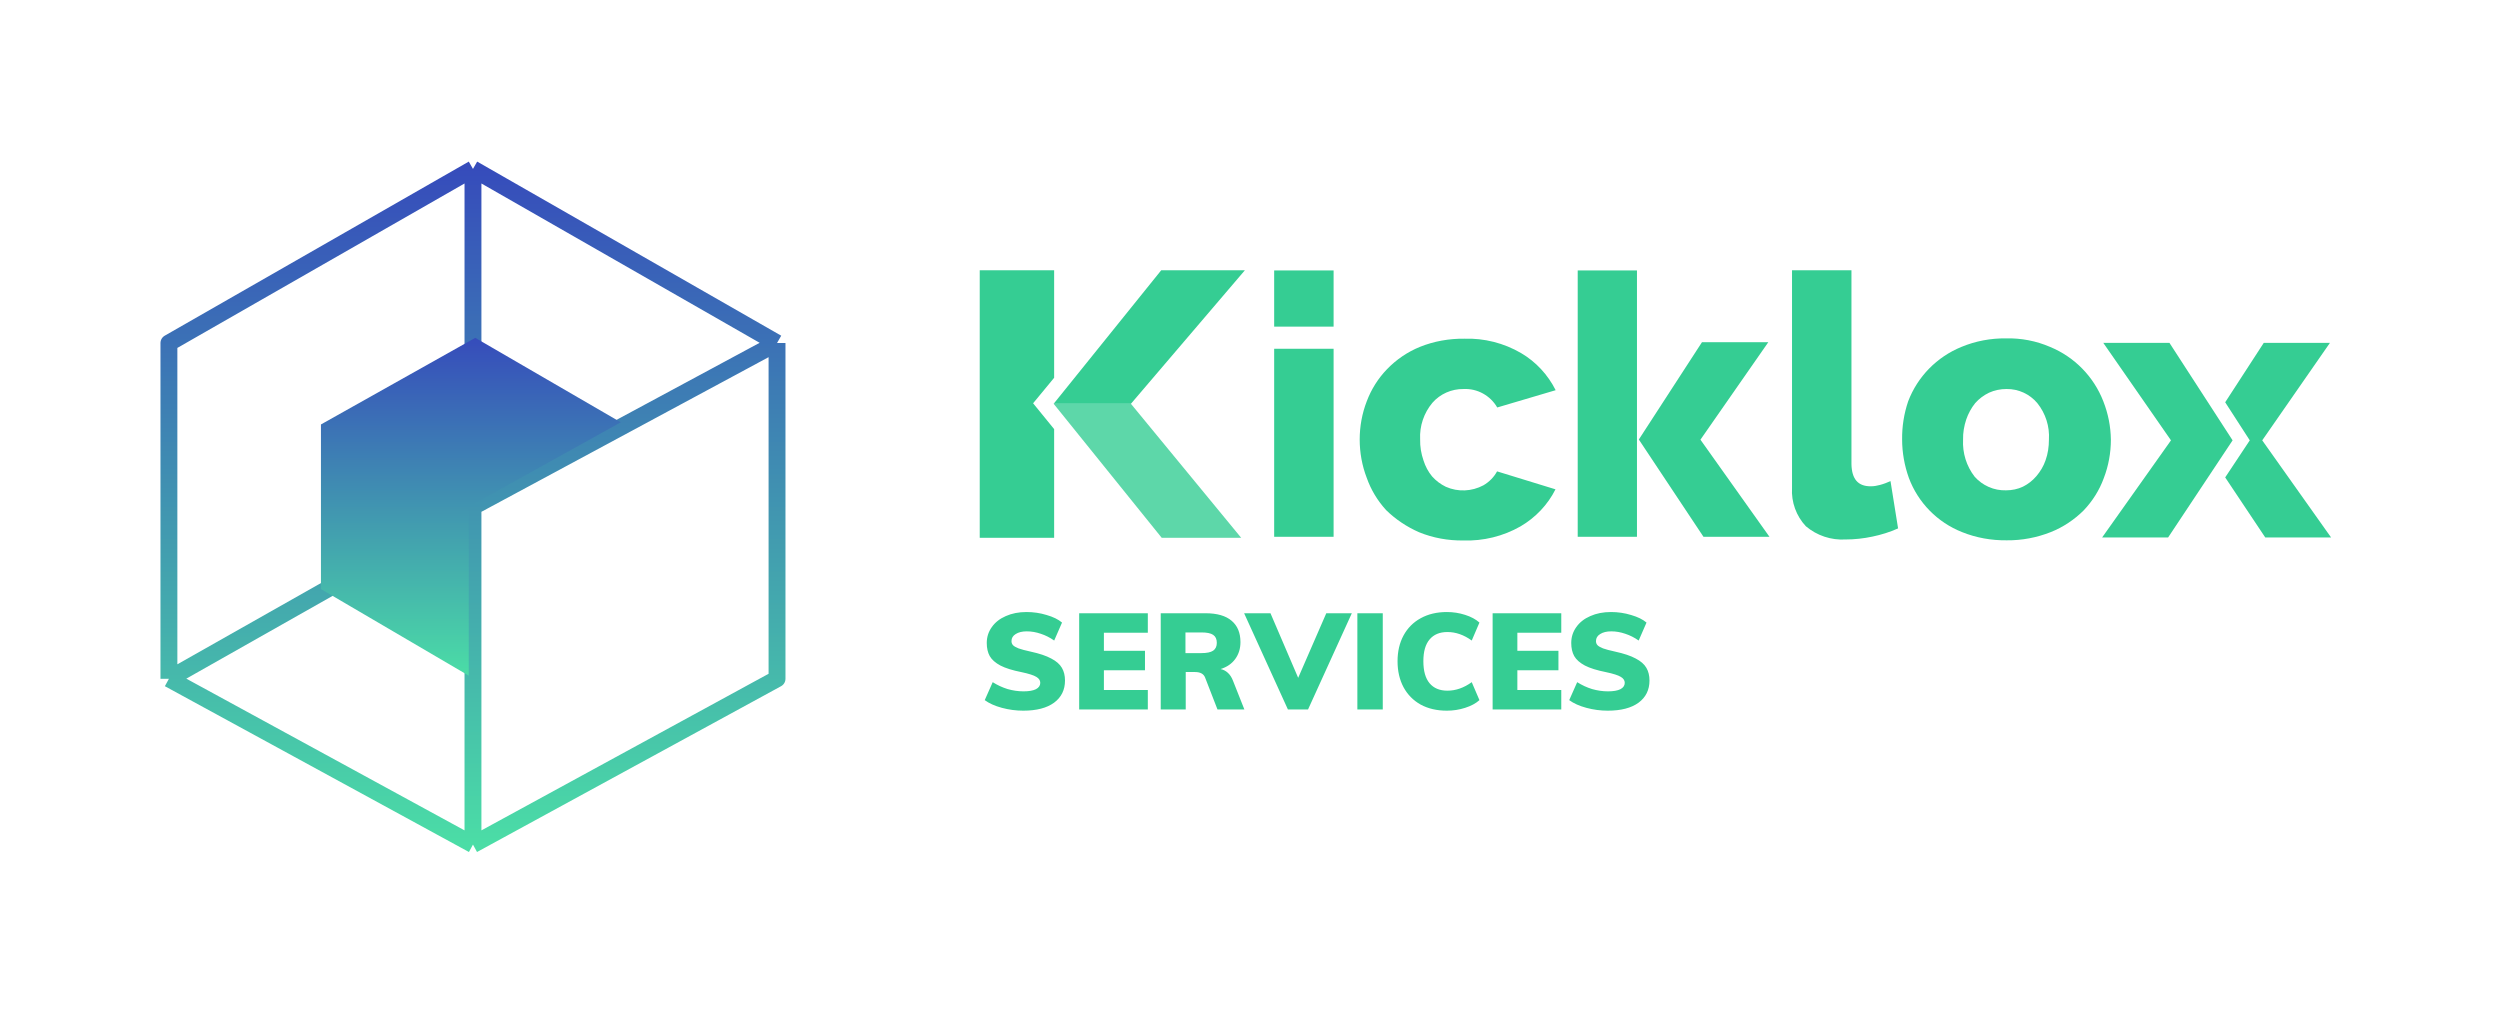 <svg xmlns="http://www.w3.org/2000/svg" width="296" height="120" viewBox="0 0 296 120" fill="none"><path d="M177.253 55.811L184.17 57.936C183.253 59.763 181.798 61.292 180.024 62.325C177.971 63.496 175.619 64.072 173.247 63.993C171.453 64.013 169.679 63.695 168.025 63.02C166.569 62.384 165.234 61.49 164.118 60.398C163.101 59.286 162.324 57.995 161.825 56.585C161.267 55.136 160.988 53.587 160.988 52.038C160.988 50.489 161.267 48.959 161.825 47.51C162.364 46.08 163.181 44.789 164.237 43.697C165.334 42.565 166.649 41.671 168.104 41.075C169.779 40.4 171.573 40.083 173.367 40.102C175.719 40.023 178.071 40.619 180.104 41.81C181.858 42.843 183.273 44.372 184.19 46.199L177.273 48.245C176.456 46.835 174.921 45.981 173.287 46.06C171.872 46.04 170.516 46.636 169.599 47.688C168.583 48.9 168.064 50.449 168.144 52.018C168.124 52.872 168.264 53.706 168.543 54.52C168.762 55.215 169.101 55.851 169.559 56.407C170.018 56.923 170.576 57.34 171.194 57.638C172.629 58.273 174.263 58.194 175.639 57.459C176.317 57.062 176.875 56.506 177.253 55.811Z" fill="url(#paint0_linear)"></path><path d="M157.898 41.294H150.862V63.556H157.898V41.294Z" fill="url(#paint1_linear)"></path><path d="M157.898 32.02H150.862V38.673H157.898V32.02Z" fill="url(#paint2_linear)"></path><path d="M193.817 32.02H186.801V63.556H193.817V32.02Z" fill="url(#paint3_linear)"></path><path d="M249.928 52.057C249.928 53.606 249.649 55.156 249.091 56.605C248.573 58.035 247.755 59.326 246.719 60.418C245.603 61.53 244.267 62.424 242.812 63C241.158 63.655 239.384 63.993 237.59 63.973C235.776 63.993 233.982 63.675 232.307 63C229.397 61.848 227.105 59.525 226.009 56.585C225.49 55.136 225.211 53.587 225.211 52.038C225.191 50.508 225.431 48.979 225.929 47.51C227.045 44.59 229.317 42.267 232.228 41.075C233.902 40.38 235.696 40.043 237.51 40.063C239.304 40.023 241.078 40.361 242.732 41.075C245.622 42.267 247.895 44.59 249.031 47.51C249.609 48.979 249.908 50.508 249.928 52.057ZM242.593 52.057C242.692 50.489 242.194 48.94 241.217 47.728C240.32 46.656 238.985 46.04 237.57 46.06C236.852 46.06 236.154 46.199 235.497 46.497C234.879 46.795 234.321 47.212 233.862 47.728C233.404 48.304 233.045 48.959 232.806 49.655C232.547 50.429 232.407 51.243 232.427 52.057C232.347 53.626 232.826 55.195 233.802 56.446C234.739 57.499 236.095 58.095 237.51 58.055C238.207 58.055 238.905 57.916 239.523 57.618C240.121 57.32 240.659 56.903 241.098 56.387C241.576 55.831 241.955 55.195 242.194 54.5C242.473 53.726 242.593 52.892 242.593 52.057Z" fill="url(#paint4_linear)"></path><path d="M223.836 56.963L224.733 62.563C223.756 63 222.74 63.318 221.683 63.536C220.647 63.755 219.59 63.874 218.514 63.874C216.8 63.973 215.125 63.417 213.81 62.305C212.674 61.093 212.076 59.445 212.175 57.777V32H219.212V54.957C219.251 56.705 219.969 57.578 221.484 57.578C221.863 57.578 222.221 57.519 222.58 57.419C223.039 57.3 223.437 57.141 223.836 56.963Z" fill="url(#paint5_linear)"></path><path d="M194.037 52.038L201.691 63.556H209.504L201.332 52.058L209.365 40.52H201.511L194.037 52.038Z" fill="#35CD93"></path><path opacity="0.8" d="M133.9 47.808L146.956 63.675H137.547L124.751 47.808H133.9Z" fill="#35CD93"></path><path d="M137.488 32H147.394L133.9 47.808H124.751L137.488 32Z" fill="#35CD93"></path><path d="M276 63.635H268.206L263.462 56.526L266.373 52.137L263.462 47.629L268.027 40.599H275.861L267.848 52.137L276 63.635Z" fill="url(#paint6_linear)"></path><path d="M264.339 52.137L256.705 63.635H248.892L257.044 52.137L249.031 40.599H256.865L264.339 52.137Z" fill="#35CD93"></path><path d="M124.81 50.806V63.675H116V32H124.81V44.73L122.319 47.748L124.81 50.806Z" fill="#35CD93"></path><path d="M121.152 84.144C120.299 84.144 119.456 84.032 118.624 83.808C117.792 83.584 117.115 83.28 116.592 82.896L117.536 80.768C118.091 81.12 118.677 81.392 119.296 81.584C119.925 81.765 120.555 81.856 121.184 81.856C121.824 81.856 122.315 81.771 122.656 81.6C122.997 81.419 123.168 81.168 123.168 80.848C123.168 80.56 123.013 80.325 122.704 80.144C122.395 79.952 121.813 79.765 120.96 79.584C119.883 79.371 119.045 79.109 118.448 78.8C117.851 78.48 117.429 78.107 117.184 77.68C116.949 77.253 116.832 76.736 116.832 76.128C116.832 75.435 117.029 74.811 117.424 74.256C117.819 73.691 118.373 73.253 119.088 72.944C119.803 72.624 120.619 72.464 121.536 72.464C122.357 72.464 123.152 72.581 123.92 72.816C124.699 73.04 125.307 73.339 125.744 73.712L124.816 75.84C124.315 75.488 123.787 75.221 123.232 75.04C122.677 74.848 122.123 74.752 121.568 74.752C121.024 74.752 120.587 74.859 120.256 75.072C119.925 75.275 119.76 75.552 119.76 75.904C119.76 76.096 119.819 76.256 119.936 76.384C120.053 76.512 120.272 76.64 120.592 76.768C120.912 76.885 121.392 77.013 122.032 77.152C123.067 77.376 123.877 77.648 124.464 77.968C125.061 78.277 125.483 78.645 125.728 79.072C125.973 79.488 126.096 79.989 126.096 80.576C126.096 81.685 125.664 82.56 124.8 83.2C123.936 83.829 122.72 84.144 121.152 84.144ZM127.774 84V72.608H135.902V74.912H130.702V77.056H135.566V79.36H130.702V81.696H135.902V84H127.774ZM147.334 84H144.15L142.678 80.208C142.508 79.781 142.108 79.568 141.478 79.568H140.39V84H137.43V72.608H142.726C144.102 72.608 145.137 72.907 145.83 73.504C146.524 74.091 146.87 74.933 146.87 76.032C146.87 76.8 146.662 77.467 146.246 78.032C145.841 78.587 145.265 78.981 144.518 79.216C144.838 79.28 145.126 79.429 145.382 79.664C145.638 79.899 145.841 80.213 145.99 80.608L147.334 84ZM142.246 77.328C142.886 77.328 143.35 77.232 143.638 77.04C143.926 76.837 144.07 76.528 144.07 76.112C144.07 75.675 143.926 75.36 143.638 75.168C143.361 74.976 142.897 74.88 142.246 74.88H140.358V77.328H142.246ZM157.032 72.608H160.056L154.872 84H152.488L147.304 72.608H150.424L153.704 80.256L157.032 72.608ZM160.712 84V72.608H163.72V84H160.712ZM171.31 84.144C170.126 84.144 169.091 83.904 168.206 83.424C167.331 82.933 166.654 82.245 166.174 81.36C165.705 80.475 165.47 79.451 165.47 78.288C165.47 77.136 165.705 76.123 166.174 75.248C166.654 74.363 167.331 73.68 168.206 73.2C169.091 72.709 170.126 72.464 171.31 72.464C172.057 72.464 172.777 72.576 173.47 72.8C174.174 73.024 174.739 73.328 175.166 73.712L174.254 75.84C173.326 75.168 172.366 74.832 171.374 74.832C170.457 74.832 169.753 75.125 169.262 75.712C168.771 76.288 168.526 77.147 168.526 78.288C168.526 79.44 168.771 80.309 169.262 80.896C169.753 81.483 170.457 81.776 171.374 81.776C172.366 81.776 173.326 81.44 174.254 80.768L175.166 82.896C174.739 83.28 174.174 83.584 173.47 83.808C172.777 84.032 172.057 84.144 171.31 84.144ZM176.727 84V72.608H184.855V74.912H179.655V77.056H184.519V79.36H179.655V81.696H184.855V84H176.727ZM190.355 84.144C189.502 84.144 188.659 84.032 187.827 83.808C186.995 83.584 186.318 83.28 185.795 82.896L186.739 80.768C187.294 81.12 187.88 81.392 188.499 81.584C189.128 81.765 189.758 81.856 190.387 81.856C191.027 81.856 191.518 81.771 191.859 81.6C192.2 81.419 192.371 81.168 192.371 80.848C192.371 80.56 192.216 80.325 191.907 80.144C191.598 79.952 191.016 79.765 190.163 79.584C189.086 79.371 188.248 79.109 187.651 78.8C187.054 78.48 186.632 78.107 186.387 77.68C186.152 77.253 186.035 76.736 186.035 76.128C186.035 75.435 186.232 74.811 186.627 74.256C187.022 73.691 187.576 73.253 188.291 72.944C189.006 72.624 189.822 72.464 190.739 72.464C191.56 72.464 192.355 72.581 193.123 72.816C193.902 73.04 194.51 73.339 194.947 73.712L194.019 75.84C193.518 75.488 192.99 75.221 192.435 75.04C191.88 74.848 191.326 74.752 190.771 74.752C190.227 74.752 189.79 74.859 189.459 75.072C189.128 75.275 188.963 75.552 188.963 75.904C188.963 76.096 189.022 76.256 189.139 76.384C189.256 76.512 189.475 76.64 189.795 76.768C190.115 76.885 190.595 77.013 191.235 77.152C192.27 77.376 193.08 77.648 193.667 77.968C194.264 78.277 194.686 78.645 194.931 79.072C195.176 79.488 195.299 79.989 195.299 80.576C195.299 81.685 194.867 82.56 194.003 83.2C193.139 83.829 191.923 84.144 190.355 84.144Z" fill="#35CD93"></path><path d="M56 100L92 80.368V40.614M56 100L20 80.368M56 100V60M92 40.614L56 20M92 40.614L56 60M56 20L20 40.614V80.368M56 20V60M20 80.368L56 60" stroke="url(#paint7_linear)" stroke-width="2" stroke-linejoin="round"></path><path d="M55.5 60V80L38 69.744V50.256L56.269 40L73.5 50L55.5 60Z" fill="url(#paint8_linear)"></path><defs><linearGradient id="paint0_linear" x1="172.578" y1="21.323" x2="172.578" y2="-145.818" gradientUnits="userSpaceOnUse"><stop stop-color="#35CD93"></stop><stop offset="1" stop-color="#364CBB"></stop></linearGradient><linearGradient id="paint1_linear" x1="154.382" y1="21.323" x2="154.382" y2="-145.818" gradientUnits="userSpaceOnUse"><stop stop-color="#35CD93"></stop><stop offset="1" stop-color="#364CBB"></stop></linearGradient><linearGradient id="paint2_linear" x1="154.382" y1="21.323" x2="154.382" y2="-145.818" gradientUnits="userSpaceOnUse"><stop stop-color="#35CD93"></stop><stop offset="1" stop-color="#364CBB"></stop></linearGradient><linearGradient id="paint3_linear" x1="190.309" y1="21.323" x2="190.309" y2="-145.818" gradientUnits="userSpaceOnUse"><stop stop-color="#35CD93"></stop><stop offset="1" stop-color="#364CBB"></stop></linearGradient><linearGradient id="paint4_linear" x1="237.571" y1="21.323" x2="237.571" y2="-145.807" gradientUnits="userSpaceOnUse"><stop stop-color="#35CD93"></stop><stop offset="1" stop-color="#364CBB"></stop></linearGradient><linearGradient id="paint5_linear" x1="218.46" y1="21.323" x2="218.46" y2="-145.818" gradientUnits="userSpaceOnUse"><stop stop-color="#35CD93"></stop><stop offset="1" stop-color="#364CBB"></stop></linearGradient><linearGradient id="paint6_linear" x1="269.731" y1="21.405" x2="269.731" y2="-145.735" gradientUnits="userSpaceOnUse"><stop stop-color="#35CD93"></stop><stop offset="1" stop-color="#364CBB"></stop></linearGradient><linearGradient id="paint7_linear" x1="56" y1="20" x2="56" y2="100" gradientUnits="userSpaceOnUse"><stop stop-color="#364CBB"></stop><stop offset="1" stop-color="#4BDDA6"></stop></linearGradient><linearGradient id="paint8_linear" x1="55.75" y1="40" x2="55.75" y2="80" gradientUnits="userSpaceOnUse"><stop stop-color="#364CBB"></stop><stop offset="1" stop-color="#4BDDA6"></stop></linearGradient></defs></svg>